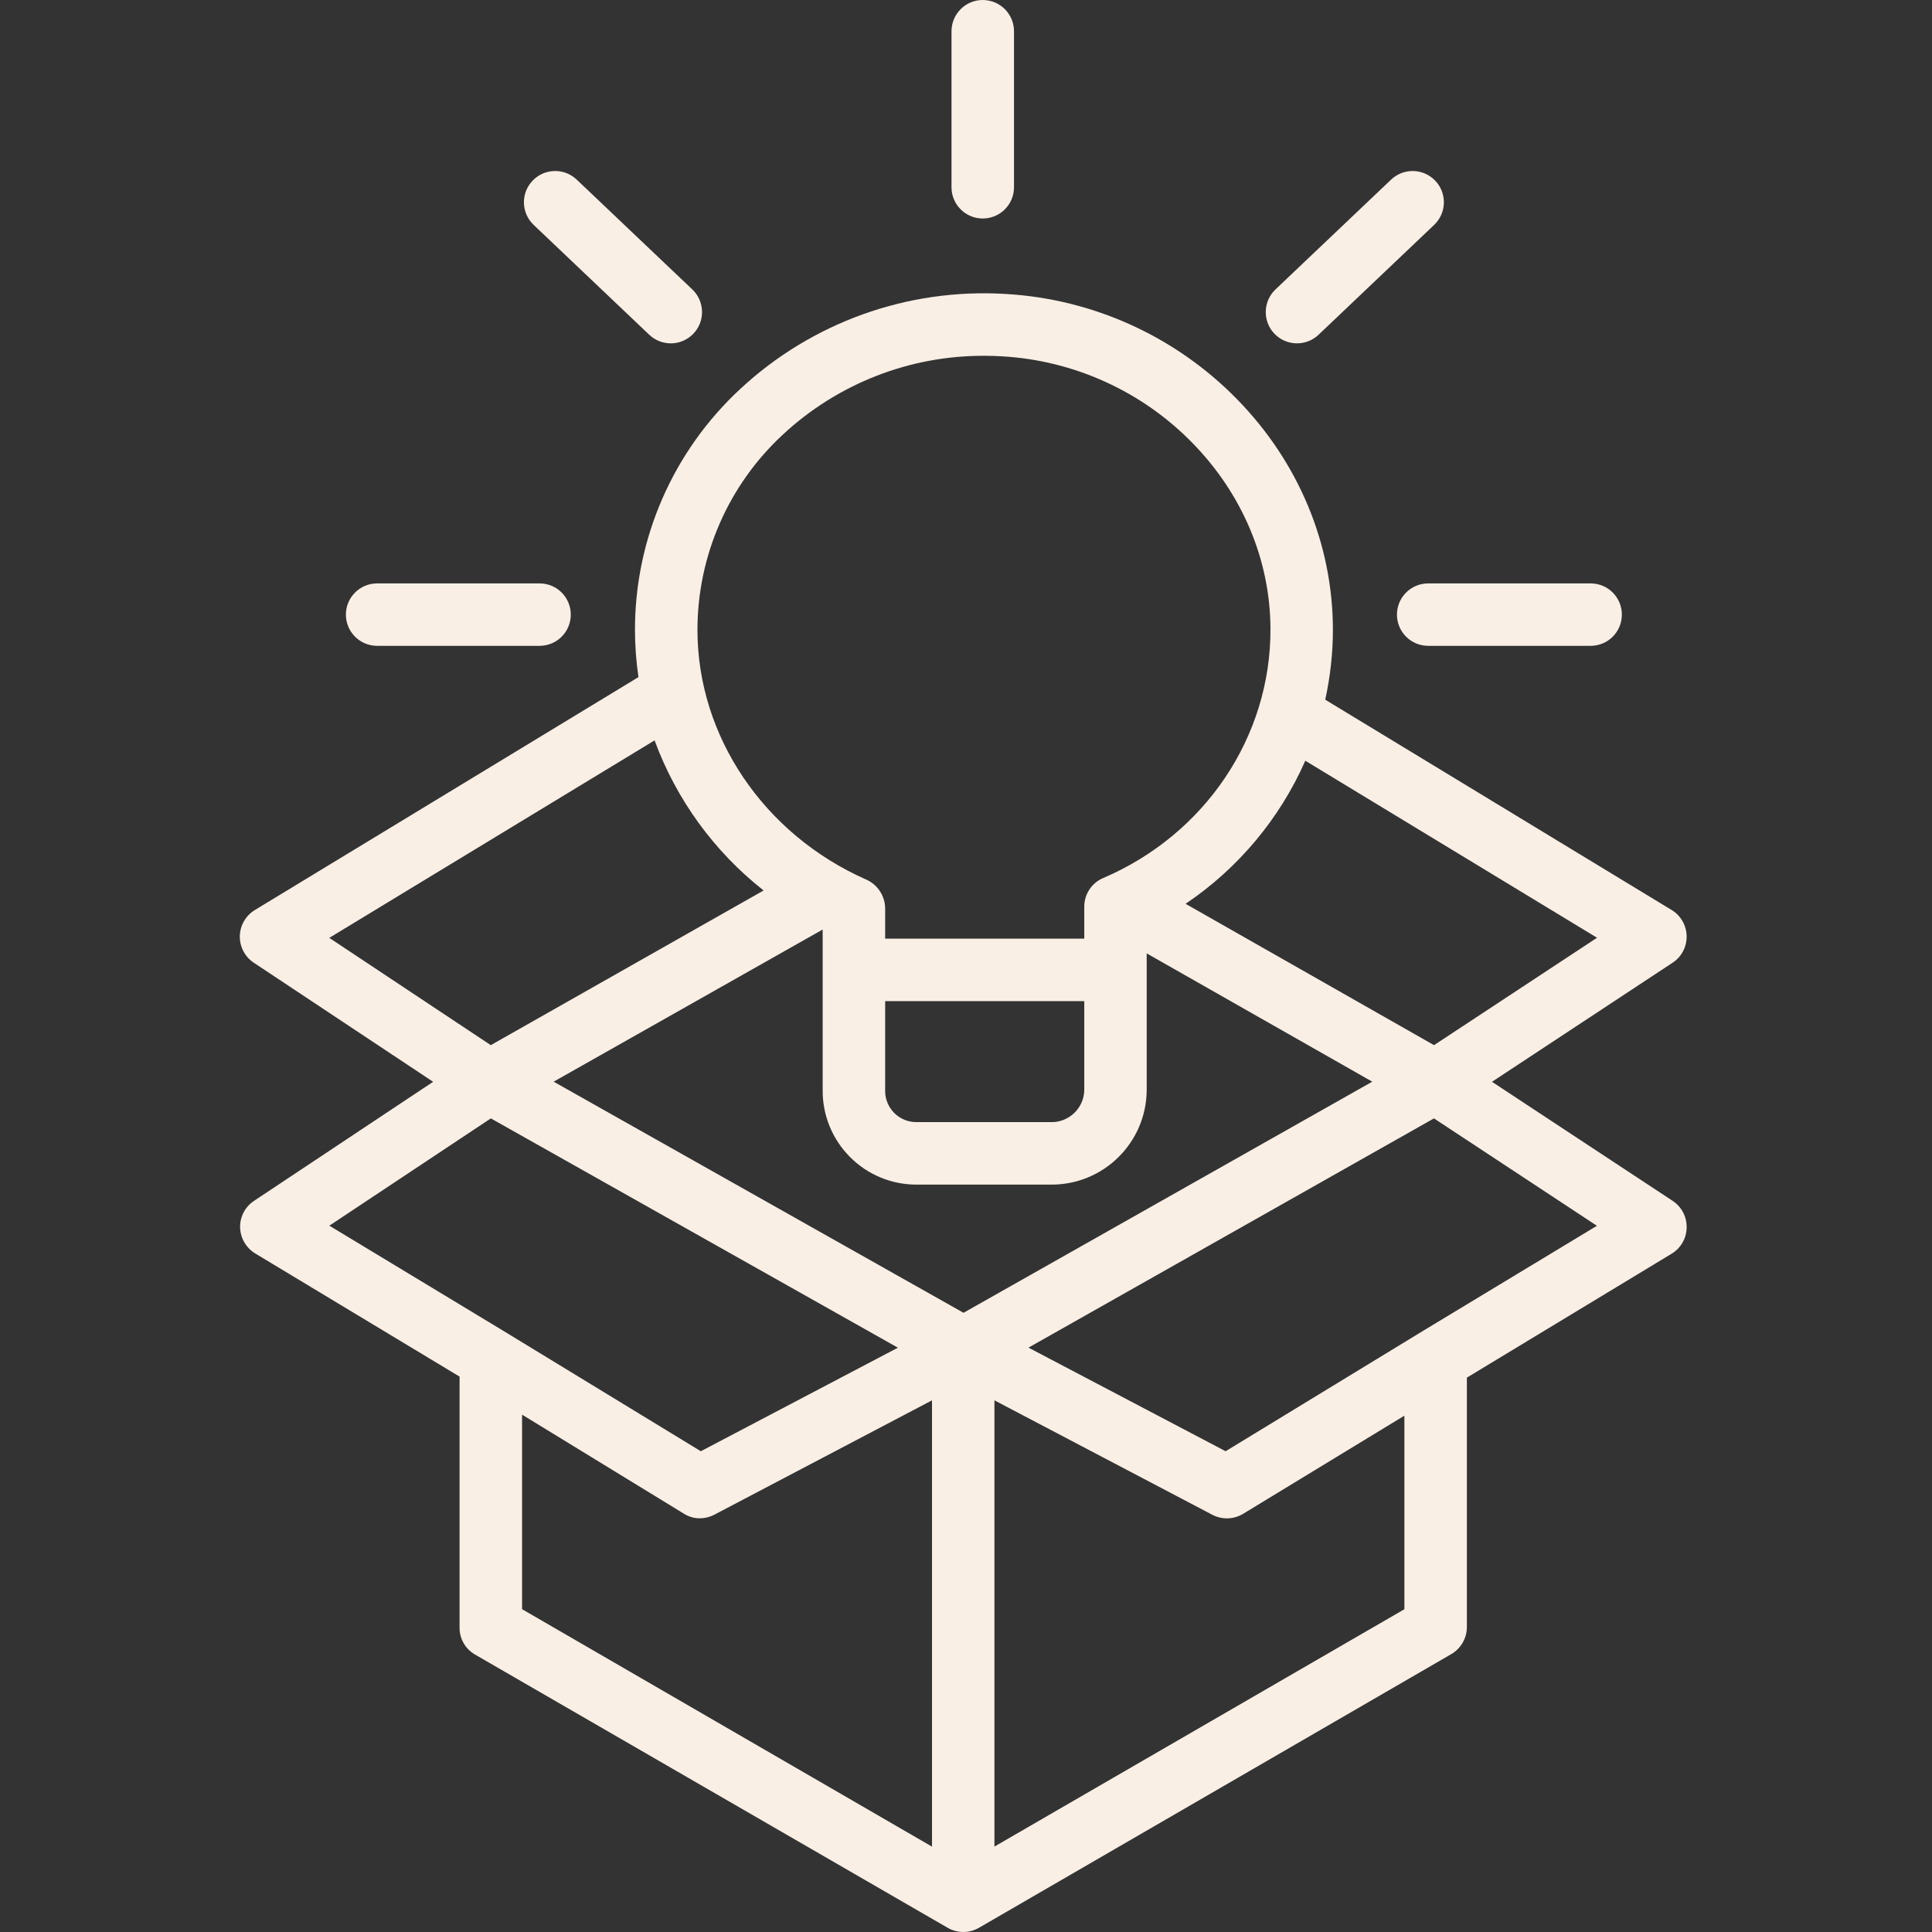 <svg width="32" height="32" viewBox="0 0 32 32" fill="none" xmlns="http://www.w3.org/2000/svg">
<rect x="0" y="0" width="32" height="32" fill="#333333" stroke="none"/>
<g clip-path="url(#clip0)">
<path d="M27.936 20.331C27.934 20.508 27.841 20.672 27.69 20.764L24.296 22.818V26.952C24.295 27.137 24.195 27.307 24.035 27.399L16.215 31.93C16.054 32.023 15.857 32.023 15.696 31.93L7.86 27.4C7.703 27.306 7.608 27.135 7.612 26.952V22.801L4.232 20.764C4.079 20.673 3.983 20.511 3.977 20.333C3.972 20.156 4.059 19.989 4.206 19.891L7.174 17.918L4.204 15.946C4.056 15.848 3.969 15.682 3.972 15.505C3.976 15.328 4.07 15.165 4.221 15.073L10.575 11.215C10.537 10.956 10.517 10.694 10.517 10.431C10.517 8.919 11.148 7.475 12.257 6.446C13.445 5.339 15.036 4.769 16.658 4.869C18.106 4.952 19.471 5.573 20.486 6.609C21.506 7.65 22.071 9.001 22.077 10.412C22.078 10.808 22.035 11.203 21.95 11.589L27.687 15.072C27.839 15.164 27.933 15.328 27.936 15.505C27.939 15.682 27.852 15.849 27.703 15.946L24.712 17.918L27.703 19.889C27.852 19.987 27.94 20.154 27.936 20.331ZM23.261 23.448L20.591 25.073C20.435 25.168 20.241 25.174 20.079 25.089L16.471 23.194V30.585L23.261 26.654V23.448ZM17.959 16.582H14.661V18.053C14.656 18.194 14.71 18.33 14.808 18.431C14.906 18.531 15.042 18.587 15.182 18.586H17.411C17.554 18.588 17.692 18.533 17.795 18.433C17.898 18.333 17.957 18.197 17.959 18.053V16.582ZM17.411 19.621H15.182C14.767 19.622 14.369 19.457 14.077 19.162C13.784 18.867 13.622 18.468 13.626 18.053V15.396L9.17 17.916L15.959 21.744L22.729 17.916L18.993 15.791V18.053C18.989 18.923 18.28 19.625 17.411 19.621ZM15.437 30.586V23.194L11.83 25.089C11.755 25.128 11.673 25.148 11.589 25.148C11.497 25.148 11.408 25.122 11.33 25.073L8.647 23.431V26.653L15.437 30.586ZM8.322 22.034L11.608 24.037L14.872 22.322L8.13 18.524L5.455 20.301L8.322 22.034ZM5.454 15.534L8.129 17.311L12.648 14.749C11.828 14.104 11.202 13.243 10.842 12.263L5.454 15.534ZM19.747 7.333C18.912 6.48 17.788 5.97 16.597 5.902C16.499 5.896 16.402 5.893 16.305 5.893C15.066 5.888 13.873 6.355 12.966 7.199C12.065 8.033 11.553 9.204 11.552 10.432C11.552 12.196 12.653 13.818 14.342 14.566C14.532 14.648 14.656 14.833 14.661 15.039V15.547H17.959V15.019C17.958 14.813 18.08 14.625 18.27 14.544C19.962 13.821 21.049 12.201 21.043 10.416C21.039 9.276 20.578 8.181 19.747 7.333ZM21.62 12.6C21.196 13.561 20.508 14.383 19.637 14.97L23.752 17.311L26.452 15.532L21.62 12.6ZM23.751 18.524L17.035 22.321L20.3 24.037L23.587 22.033L26.45 20.303L23.751 18.524Z" fill="#F9EFE5"/>
<path d="M16.277 3.619C15.992 3.619 15.76 3.388 15.76 3.102V0.517C15.76 0.232 15.992 0 16.277 0C16.563 0 16.795 0.232 16.795 0.517V3.102C16.795 3.388 16.563 3.619 16.277 3.619Z" fill="#F9EFE5"/>
<path d="M26.346 10.697H23.656C23.37 10.697 23.138 10.466 23.138 10.18C23.138 9.894 23.37 9.663 23.656 9.663H26.346C26.632 9.663 26.863 9.894 26.863 10.18C26.863 10.466 26.632 10.697 26.346 10.697Z" fill="#F9EFE5"/>
<path d="M9.454 10.18C9.454 10.466 9.223 10.697 8.937 10.697H6.247C5.961 10.697 5.729 10.466 5.729 10.18C5.729 9.894 5.961 9.663 6.247 9.663H8.937C9.223 9.663 9.454 9.894 9.454 10.18Z" fill="#F9EFE5"/>
<path d="M21.839 5.545C21.632 5.741 21.304 5.733 21.107 5.526C20.91 5.319 20.919 4.991 21.126 4.794L23.041 2.975C23.248 2.778 23.576 2.786 23.773 2.994C23.97 3.201 23.961 3.528 23.754 3.725L21.839 5.545Z" fill="#F9EFE5"/>
<path d="M11.11 5.687C10.978 5.687 10.85 5.636 10.754 5.545L8.839 3.725C8.632 3.528 8.623 3.201 8.82 2.994C9.017 2.786 9.345 2.778 9.552 2.975L11.467 4.794C11.62 4.94 11.669 5.165 11.591 5.361C11.512 5.558 11.322 5.687 11.11 5.687Z" fill="#F9EFE5"/>
</g>
<defs>
<clipPath id="clip0">
<rect width="32" height="32" fill="white" transform="matrix(-1 0 0 1 32 0)"/>
</clipPath>
</defs>
</svg>
